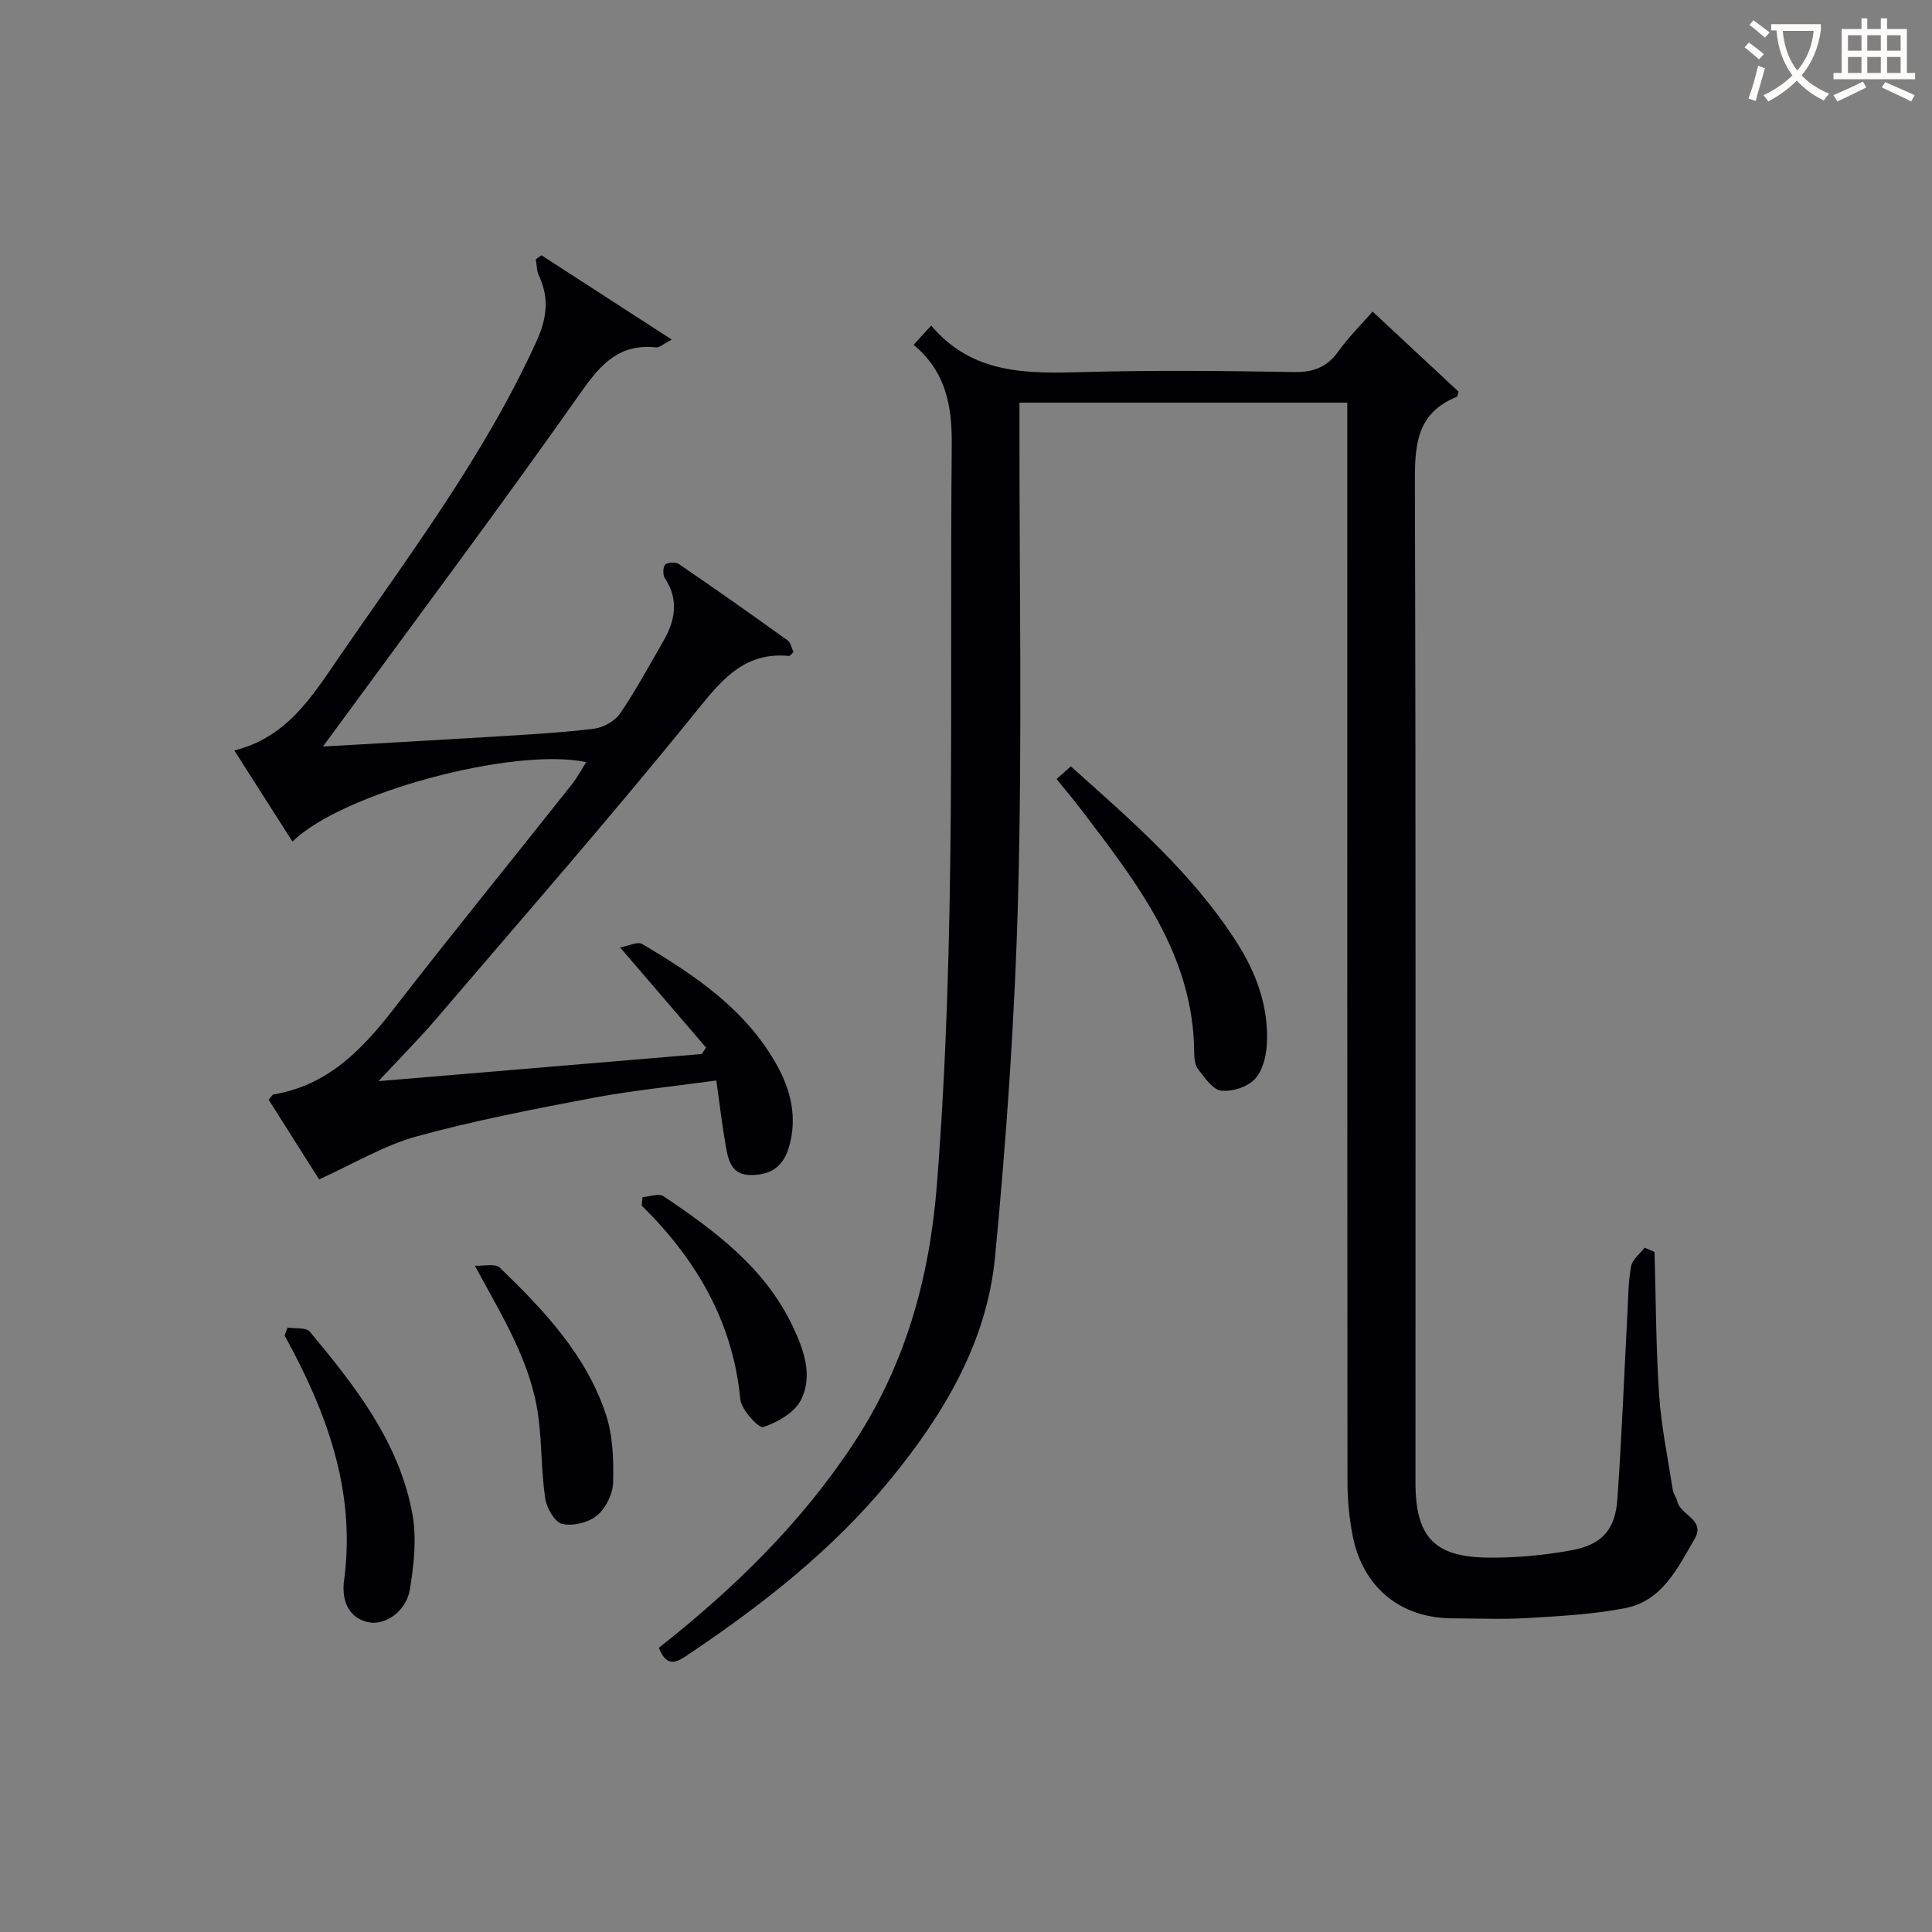 <svg enable-background="new 0 0 400 400" viewBox="0 0 400 400" xmlns="http://www.w3.org/2000/svg"><rect x="0" y="0" width="400" height="400" fill="#808080" stroke="none"/><g fill="#010105"><path d="m136.41 341.16c15.59-12.3 29.47-25.84 40.31-42.3 10.69-16.24 15.71-34.09 17.24-53.42 4.05-51.05 2.6-102.17 3.09-153.28.08-8.12-1.2-15.19-7.89-20.77 1.17-1.29 2.13-2.35 3.63-3.99 8.57 10.18 19.97 9.96 31.65 9.63 14.49-.4 29-.25 43.49 0 4.09.07 6.89-1.07 9.24-4.38 1.99-2.81 4.5-5.26 7.01-8.14 6.2 5.78 12.11 11.28 17.82 16.6-.27.76-.29 1.01-.39 1.05-8.81 3.53-8.69 10.79-8.67 18.74.2 68.66.11 137.31.12 205.97 0 11.31 3.83 15.52 15.1 15.62 5.76.05 11.62-.48 17.28-1.54 6.28-1.17 8.98-4.29 9.42-10.54.9-12.77 1.39-25.56 2.07-38.34.18-3.32.17-6.68.77-9.92.26-1.4 1.83-2.56 2.81-3.83.68.29 1.36.59 2.04.88.29 9.89.29 19.81.96 29.68.45 6.58 1.82 13.1 2.83 19.64.12.8.75 1.51.92 2.31.62 2.89 5.94 3.77 3.58 7.81-3.51 6.02-6.69 12.81-14.34 14.3-6.64 1.3-13.48 1.65-20.26 2.06-5.15.31-10.33.07-15.49.06-10.77-.02-18.59-6.36-20.71-17.16-.73-3.72-1.06-7.58-1.06-11.37-.06-72.32-.04-144.64-.04-216.97 0-1.96 0-3.92 0-6.19-22.69 0-44.93 0-67.87 0v5.85c-.02 31.83.56 63.67-.26 95.48-.65 25.23-2.39 50.47-4.8 75.59-1.7 17.7-10.7 32.66-21.86 46.25-11.74 14.3-26.12 25.57-41.37 35.83-2.32 1.56-4.62 3.3-6.37-1.21z"/><path d="m60.56 174.25c-4.02-6.3-7.86-12.31-12.05-18.88 10.84-2.67 16.06-11.11 21.59-19.17 14.57-21.22 30.16-41.8 40.93-65.43 2.19-4.8 2.75-9.01.54-13.71-.47-1.01-.44-2.25-.64-3.39.39-.27.78-.54 1.18-.81 8.73 5.65 17.46 11.3 26.96 17.44-1.85.98-2.56 1.7-3.19 1.63-7.51-.82-11.37 3.29-15.49 9.14-16.75 23.79-34.19 47.09-51.38 70.57-.56.76-1.12 1.52-2.15 2.92 12.42-.71 24.09-1.35 35.77-2.07 6.8-.42 13.61-.79 20.36-1.62 1.93-.24 4.31-1.57 5.39-3.15 3.27-4.79 6.04-9.93 8.95-14.97 2.48-4.29 3.27-8.6.3-13.09-.44-.67-.38-2.35.13-2.79.57-.49 2.17-.52 2.86-.05 7.55 5.16 15.03 10.43 22.45 15.77.65.47.83 1.6 1.22 2.41-.47.42-.72.83-.93.81-8.73-.83-13.36 4.22-18.54 10.64-17.64 21.88-36.17 43.04-54.44 64.42-3.53 4.13-7.37 7.98-12.01 12.97 23.21-1.95 45.07-3.78 66.94-5.62.29-.44.58-.89.87-1.33-5.68-6.61-11.36-13.23-17.8-20.74 1.76-.31 3.62-1.27 4.57-.71 10.95 6.48 21.49 13.58 27.87 25.04 2.95 5.29 4.36 11.09 2.44 17.29-1.24 4.01-3.98 5.53-7.86 5.51-4.08-.03-4.65-3.23-5.17-6.19-.74-4.22-1.23-8.48-1.92-13.39-8.97 1.24-17.38 2.06-25.64 3.62-12.22 2.32-24.47 4.68-36.45 7.97-6.71 1.85-12.9 5.61-20.16 8.89-3.01-4.76-6.76-10.68-10.44-16.5.56-.62.75-1.05 1.01-1.09 11.15-1.85 18.26-9.17 24.83-17.64 12.13-15.66 24.63-31.02 36.93-46.54 1.11-1.4 1.95-3.01 2.98-4.62-15.02-3.19-50.72 6.4-60.81 16.46z"/><path d="m218.75 161.29c1.11-.98 1.93-1.72 2.95-2.62 12.59 11.24 25.2 22.15 34.3 36.35 4.11 6.4 6.7 13.44 6.29 21.15-.13 2.52-.89 5.57-2.52 7.28-1.55 1.62-4.7 2.62-6.97 2.35-1.74-.21-3.36-2.68-4.72-4.39-.66-.82-.82-2.21-.83-3.35-.09-20.44-11.97-35.39-23.47-50.52-1.5-1.98-3.12-3.88-5.03-6.25z"/><path d="m59.54 274.86c1.57.25 3.84-.07 4.61.85 9.37 11.26 18.49 22.84 21.22 37.7.93 5.05.34 10.55-.52 15.69-.76 4.57-5.16 7.49-8.55 6.77-4.74-1.01-5.51-5.37-5.07-8.62 2.51-18.58-3.61-34.94-12.31-50.76.21-.55.41-1.09.62-1.63z"/><path d="m98.32 262.05c1.76.1 4.21-.52 5.17.41 9.1 8.8 17.86 18.03 21.94 30.34 1.47 4.42 1.63 9.43 1.51 14.15-.06 2.36-1.53 5.33-3.34 6.83-1.77 1.46-5 2.24-7.21 1.73-1.54-.36-3.22-3.31-3.51-5.29-.82-5.56-.68-11.25-1.41-16.83-1.45-11.19-7.3-20.51-13.15-31.34z"/><path d="m133.04 247.85c1.45-.1 3.34-.84 4.3-.2 10.69 7.17 21.02 14.82 26.76 26.9 2.31 4.86 4.27 10.26 1.73 15.29-1.32 2.62-4.85 4.64-7.81 5.62-.92.3-4.54-3.59-4.75-5.77-1.54-16.1-9.15-28.97-20.41-40.09.06-.59.12-1.17.18-1.75z"/></g><path d="m362.1 8.8c1.1.8 2.1 1.6 3.1 2.4l-1 1.1c-1.3-1.1-2.3-2-3-2.5zm1.9 4.8c.5.2.9.4 1.4.5-.6 2.3-1.3 4.5-1.9 6.8l-1.5-.5c.8-2.1 1.4-4.3 2-6.8zm-1-9.4c1.3.9 2.4 1.8 3.4 2.5l-1 1.1c-1.4-1.2-2.4-2.1-3.2-2.6zm3.7 2.2v-1.4h10.3v1.2c-.5 3.6-1.8 6.8-4 9.4 1.5 1.6 3.4 2.8 5.7 3.8-.3.4-.7.8-1.1 1.4-2.3-1.1-4.1-2.5-5.6-4.1-1.6 1.6-3.6 3.1-5.9 4.3-.3-.5-.7-.9-1-1.3 2.4-1.1 4.4-2.5 6-4.1-1.9-2.5-3-5.6-3.3-9.3h-1.1zm8.8 0h-6.4c.3 3.3 1.3 6 3 8.2 2-2.3 3.1-5.1 3.4-8.2z" fill="#fcfbfa"/><path d="m385.3 3.8h1.3v2.2h2.8v-2.2h1.3v2.2h4.1v9.1h1.7v1.3h-16.9v-1.3h1.7v-9.1h4.1v-2.2zm.4 13.1.7 1.2c-1.8.9-3.8 1.9-6 2.9-.2-.4-.5-.8-.8-1.3 2.3-1 4.3-1.9 6.1-2.8zm-3.1-6.4h2.8v-3.2h-2.8zm0 4.6h2.8v-3.3h-2.8zm4-4.6h2.8v-3.2h-2.8zm0 4.6h2.8v-3.3h-2.8zm3.7 1.9c2.1.9 4.1 1.8 6.1 2.7l-.7 1.3c-2.2-1.1-4.2-2-6.1-2.9zm3.2-9.7h-2.8v3.2h2.8zm-2.8 7.8h2.8v-3.3h-2.8z" fill="#fcfbfa"/></svg>